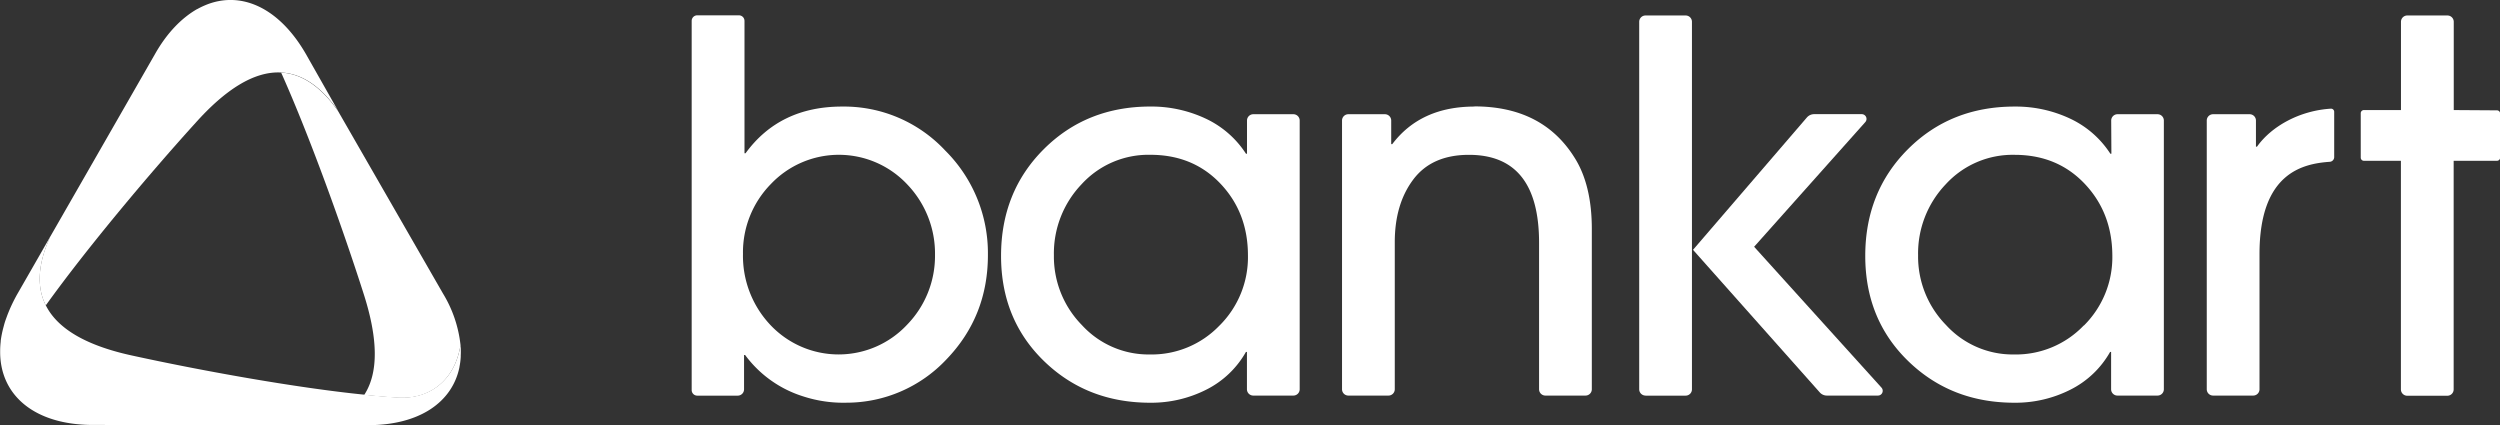 <svg xmlns="http://www.w3.org/2000/svg" viewBox="0 0 792.96 134.86"><rect x="0" y="0" width="792.96" height="134.86" fill="#333333" stroke="none"/><defs><style>.cls-1{fill:#fff;}</style></defs><g id="Layer_2" data-name="Layer 2"><g id="Layer_1-2" data-name="Layer 1"><path class="cls-1" d="M145.76,116.29s0,.06,0,.08,0-.05,0-.08"/><path class="cls-1" d="M146.18,112.75c0,.14,0,.28,0,.42,0-.14,0-.28,0-.42"/><path class="cls-1" d="M89.16,23c9,20.06,19.48,49.19,26.25,70.4,4.35,13.63,4.84,24.6.12,31.85,4,.42,7.74.74,11,.91,9.37.47,17.69-5.11,19.54-16.71a39.49,39.49,0,0,0-5.52-16.28l-33.36-58c-5.65-8-11.71-11.84-18.08-12.15"/><path class="cls-1" d="M62.54,2.9l.05,0-.05,0"/><path class="cls-1" d="M64.82,1.77l.26-.11-.26.11"/><path class="cls-1" d="M.18,108.39c0-.08,0-.16,0-.24,0,.08,0,.16,0,.24"/><path class="cls-1" d="M0,111.35c0-.15,0-.29,0-.44,0,.15,0,.29,0,.44"/><path class="cls-1" d="M16,74.93c-4.12,8.94-4.38,16.17-1.48,21.94C27.34,79,47.12,55.4,62,39,71.46,28.42,80.6,22.54,89.16,23c6.37.31,12.43,4.1,18.08,12.15h0L97,17.09C88.34,2.11,76.15-3,65.08,1.66l-.26.11a24.22,24.22,0,0,0-2.23,1.1l-.05,0C57.65,5.67,53,10.37,49.18,17.12c-10.89,19-32.7,57-43.61,76-.72,1.25-1.34,2.49-1.92,3.72.58-1.22,1.19-2.44,1.91-3.69Z"/><path class="cls-1" d="M1.16,103.57c.12-.44.22-.88.37-1.33-.14.45-.25.89-.37,1.33"/><path class="cls-1" d="M2.18,100.39c.24-.66.51-1.33.79-2-.28.67-.55,1.34-.79,2"/><path class="cls-1" d="M29.42,134.79l87.24.07c16.47,0,26.86-7.35,29.09-18.49v-.08a22.54,22.54,0,0,0,.39-3.12c0-.14,0-.28,0-.42a23.83,23.83,0,0,0-.06-3.37v0c-1.85,11.6-10.17,17.18-19.54,16.71-3.31-.18-7-.49-11-.91C93.77,123,63.47,117.5,41.85,112.76c-13.82-3-23.42-8.14-27.31-15.89-2.9-5.77-2.64-13,1.48-21.94L5.56,93.16c-.72,1.25-1.33,2.47-1.91,3.69-.24.52-.46,1-.68,1.54-.28.67-.55,1.33-.79,2s-.46,1.24-.65,1.85c-.14.45-.25.89-.37,1.33a33,33,0,0,0-.94,4.58c0,.08,0,.16,0,.24-.1.86-.15,1.69-.17,2.52,0,.15,0,.29,0,.43-.15,13.82,10.62,23.42,29.42,23.45"/><path class="cls-1" d="M287.71,103a29.73,29.73,0,0,1-43.35.08,31.92,31.92,0,0,1-8.7-22.56,30.93,30.93,0,0,1,8.86-22.16,29.73,29.73,0,0,1,43.27.16,31.68,31.68,0,0,1,8.78,22.32A31.3,31.3,0,0,1,287.71,103M267.08,33.8q-19.81,0-30.61,14.82h-.33v-42a1.76,1.76,0,0,0-1.76-1.76H221.15a1.76,1.76,0,0,0-1.76,1.76V123.72a1.76,1.76,0,0,0,1.76,1.77H234a2,2,0,0,0,2-2V112.59h.33a36.36,36.36,0,0,0,18.44,13.14,41.19,41.19,0,0,0,13.72,2,43.49,43.49,0,0,0,31.65-13.68q13.22-13.69,13.21-33.2A45.91,45.91,0,0,0,299.8,47.74,43.92,43.92,0,0,0,267.08,33.8"/><path class="cls-1" d="M386.81,103.25a29.79,29.79,0,0,1-22.08,9.18,28.64,28.64,0,0,1-21.59-9.34A31,31,0,0,1,334.28,81a31.74,31.74,0,0,1,8.78-22.56,28.72,28.72,0,0,1,21.83-9.34q13.55,0,22.24,9.18T395.83,81a30.59,30.59,0,0,1-9,22.24m8.7-54.47h-.32a30.7,30.7,0,0,0-12.89-11.2,40.52,40.52,0,0,0-17.41-3.78q-20.29,0-33.84,13.53T317.52,81.17q0,20.14,13.62,33.36t33.75,13.21a38.61,38.61,0,0,0,17.65-4.11,29.72,29.72,0,0,0,12.65-12h.32v11.84a2,2,0,0,0,2,2h12.73a2,2,0,0,0,2-2V38.23a2,2,0,0,0-2-2H397.53a2,2,0,0,0-2,2Z"/><path class="cls-1" d="M467.7,33.8q-17.08,0-26.1,11.92h-.33V38.23a2,2,0,0,0-2-2h-11.6a2,2,0,0,0-2,2v85.24a2,2,0,0,0,2,2h12.73a2,2,0,0,0,2-2V76.82q0-12.09,5.88-19.9t17.65-7.81q22.23,0,22.24,27.87v46.49a2,2,0,0,0,2,2h12.73a2,2,0,0,0,2-2V72.63q0-14.17-5.64-22.88-10.16-16-31.59-16"/><path class="cls-1" d="M590.51,36.21H575.45a3.05,3.05,0,0,0-2.29,1L537,79.24l40.21,45.23a3,3,0,0,0,2.25,1h16.19a1.51,1.51,0,0,0,1.12-2.53L556.38,78.27l35.26-39.54a1.51,1.51,0,0,0-1.13-2.52"/><path class="cls-1" d="M521.93,125.49h12.73a2,2,0,0,0,2-2V6.91a2,2,0,0,0-2-2H521.93a2,2,0,0,0-2,2V123.47a2,2,0,0,0,2,2"/><path class="cls-1" d="M660.92,103.25a29.77,29.77,0,0,1-22.08,9.18,28.64,28.64,0,0,1-21.59-9.34A31,31,0,0,1,608.39,81a31.74,31.74,0,0,1,8.78-22.56A28.74,28.74,0,0,1,639,49.11q13.53,0,22.23,9.18T670,81a30.56,30.56,0,0,1-9,22.24m8.7-54.47h-.32a30.7,30.7,0,0,0-12.89-11.2A40.44,40.44,0,0,0,639,33.8q-20.31,0-33.84,13.53T591.63,81.17q0,20.14,13.62,33.36T639,127.74a38.57,38.57,0,0,0,17.64-4.11,29.72,29.72,0,0,0,12.65-12h.32v11.84a2,2,0,0,0,2,2h12.73a2,2,0,0,0,2-2V38.23a2,2,0,0,0-2-2H671.64a2,2,0,0,0-2,2Z"/><path class="cls-1" d="M715.87,46.52h-.32V38.23a2,2,0,0,0-2-2h-11.6a2,2,0,0,0-2,2v85.24a2,2,0,0,0,2,2h12.73a2,2,0,0,0,2-2V80.55c0-25.52,13.49-28.62,22.3-29.23a1.5,1.5,0,0,0,1.39-1.5V35.47a1,1,0,0,0-1.07-1c-10,.62-18.87,5.64-23.43,12.07"/><path class="cls-1" d="M778.29,34.91v-28a2,2,0,0,0-2-2H763.55a2,2,0,0,0-2,2v28H749.79a1,1,0,0,0-1,1V50a1,1,0,0,0,1,1h11.74v72.52a2,2,0,0,0,2,2h12.73a2,2,0,0,0,2-2V51H792a1,1,0,0,0,1-1v-14a1,1,0,0,0-1-1Z"/></g></g></svg>
